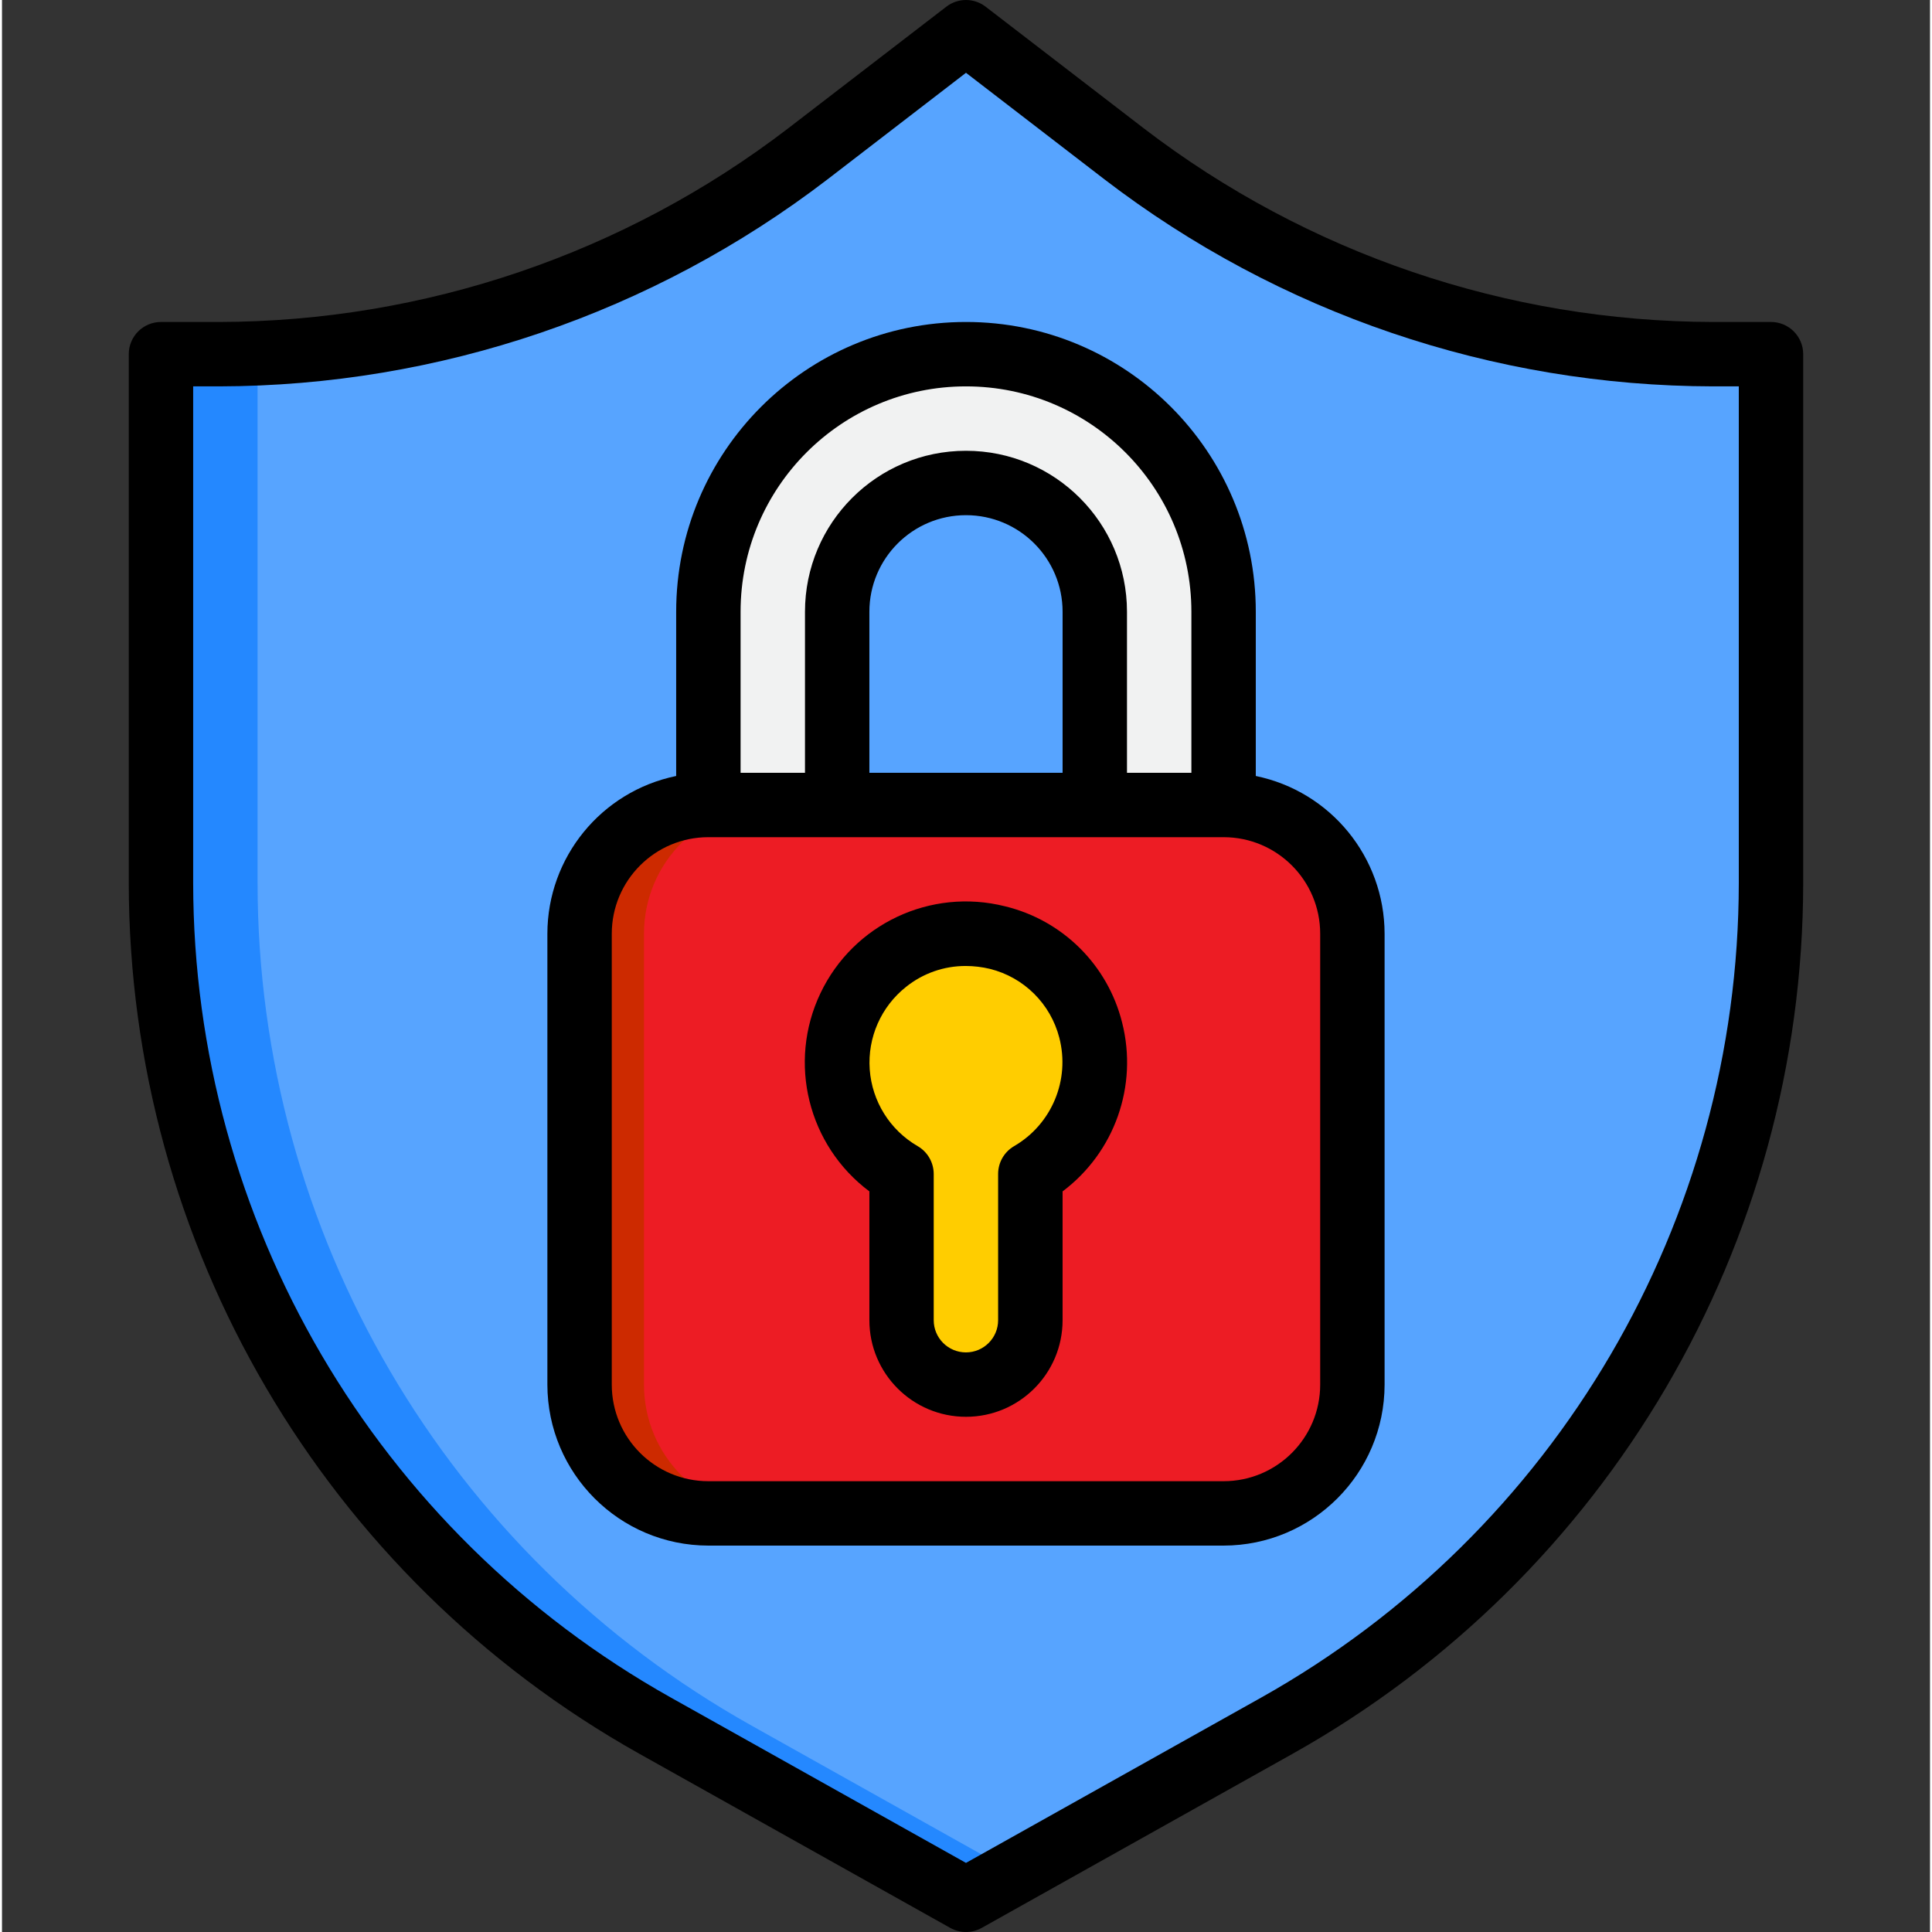 <svg height="479pt" viewBox="-31 0 479 479.991" width="479pt" xmlns="http://www.w3.org/2000/svg"><rect x="-31" y="0" width="479" height="479.991" fill="#333333" stroke="none"/><path d="m408.496 87.992v131.359c-.012 86.852-46.945 166.918-122.723 209.359l-77.277 43.281-77.281-43.281c-75.773-42.441-122.707-122.508-122.719-209.359v-131.359h14.398c52.922-.027 104.355-17.52 146.32-49.762l39.281-30.238 39.277 30.238c41.969 32.242 93.402 49.734 146.32 49.762zm0 0" fill="#57a4ff"/><path d="m144.496 199.992h128c17.672 0 32 14.324 32 32v112c0 17.672-14.328 32-32 32h-128c-17.676 0-32-14.328-32-32v-112c0-17.676 14.324-32 32-32zm0 0" fill="#ed1c24"/><path d="m176.496 151.992c0-17.676 14.324-32 32-32 17.672 0 32 14.324 32 32v48h32v-48c0-35.348-28.656-64-64-64-35.348 0-64 28.652-64 64v48h32zm0 0" fill="#f1f2f2"/><path d="m192.496 291.672v36.32c0 8.836 7.164 16 16 16 8.836 0 16-7.164 16-16v-36.32c12.477-7.184 18.621-21.816 15.016-35.754-2.867-11.375-11.801-20.227-23.199-22.992-15.484-3.898-31.477 4.211-37.473 19.008-6 14.797-.172 31.754 13.656 39.738zm0 0" fill="#ffcd00"/><path d="m32.496 219.352v-131.762c-3.199.137-6.402.402-9.602.402h-14.398v131.359c.012 86.852 46.945 166.918 122.719 209.359l77.281 43.281 12-6.723-65.281-36.559c-75.773-42.441-122.707-122.508-122.719-209.359zm0 0" fill="#2488ff"/><path d="m160.496 375.992h-16c-17.676 0-32-14.328-32-32v-112c0-17.676 14.324-32 32-32h16c-17.676 0-32 14.324-32 32v112c0 17.672 14.324 32 32 32zm0 0" fill="#cd2a00"/><path d="m208.496 479.992c-1.367 0-2.711-.352-3.906-1.016l-77.262-43.273c-78.285-43.891-126.781-126.625-126.832-216.375v-131.336c0-4.418 3.582-8 8-8h14.398c51.145-.102 100.84-17.004 141.434-48.113l39.297-30.223c2.871-2.207 6.867-2.207 9.742 0l39.297 30.223c40.594 31.109 90.289 48.012 141.43 48.113h14.402c4.418 0 8 3.582 8 8v131.336c-.051 89.75-48.547 172.484-126.832 216.375l-77.266 43.273c-1.191.664-2.535 1.016-3.902 1.016zm-192-384v123.336c.059 83.949 45.418 161.336 118.641 202.398l73.359 41.098 73.359-41.082c73.227-41.066 118.586-118.457 118.641-202.414v-123.336h-6.402c-54.676-.098-107.805-18.168-151.199-51.434l-34.398-26.473-34.402 26.473c-43.395 33.266-96.52 51.336-151.199 51.434zm0 0"/><path d="m280.496 192.789v-40.797c0-39.766-32.234-72-72-72s-72 32.234-72 72v40.797c-18.613 3.828-31.977 20.199-32 39.203v112c.027 22.078 17.918 39.973 40 40h128c22.078-.027 39.973-17.922 40-40v-112c-.023-19.004-13.391-35.375-32-39.203zm-128-40.797c0-30.93 25.07-56 56-56 30.926 0 56 25.07 56 56v40h-16v-40c0-22.094-17.91-40-40-40-22.094 0-40 17.906-40 40v40h-16zm32 0c0-13.258 10.746-24 24-24s24 10.742 24 24v40h-48zm112 192c0 13.254-10.746 24-24 24h-128c-13.254 0-24-10.746-24-24v-112c0-13.258 10.746-24 24-24h128c13.254 0 24 10.742 24 24zm0 0"/><path d="m208.496 351.992c-13.254 0-24-10.746-24-24v-32c-15.262-11.418-20.352-32.016-12.16-49.227 8.191-17.207 27.387-26.246 45.871-21.598 14.32 3.465 25.523 14.598 29.082 28.895 3.984 15.68-1.852 32.219-14.793 41.93v32c0 13.254-10.746 24-24 24zm-.047-112c-5.387-.02-10.613 1.805-14.816 5.168-6.234 4.926-9.621 12.621-9.051 20.543.57 7.926 5.023 15.055 11.898 19.039 2.477 1.43 4 4.074 4 6.938v36.312c0 4.418 3.582 8 8 8s8-3.582 8-8v-36.32c-.004-2.863 1.52-5.508 4-6.938 9.348-5.449 13.922-16.457 11.199-26.93-2.172-8.426-8.785-14.992-17.23-17.094-1.969-.473-3.98-.715-6-.719zm0 0"/></svg>